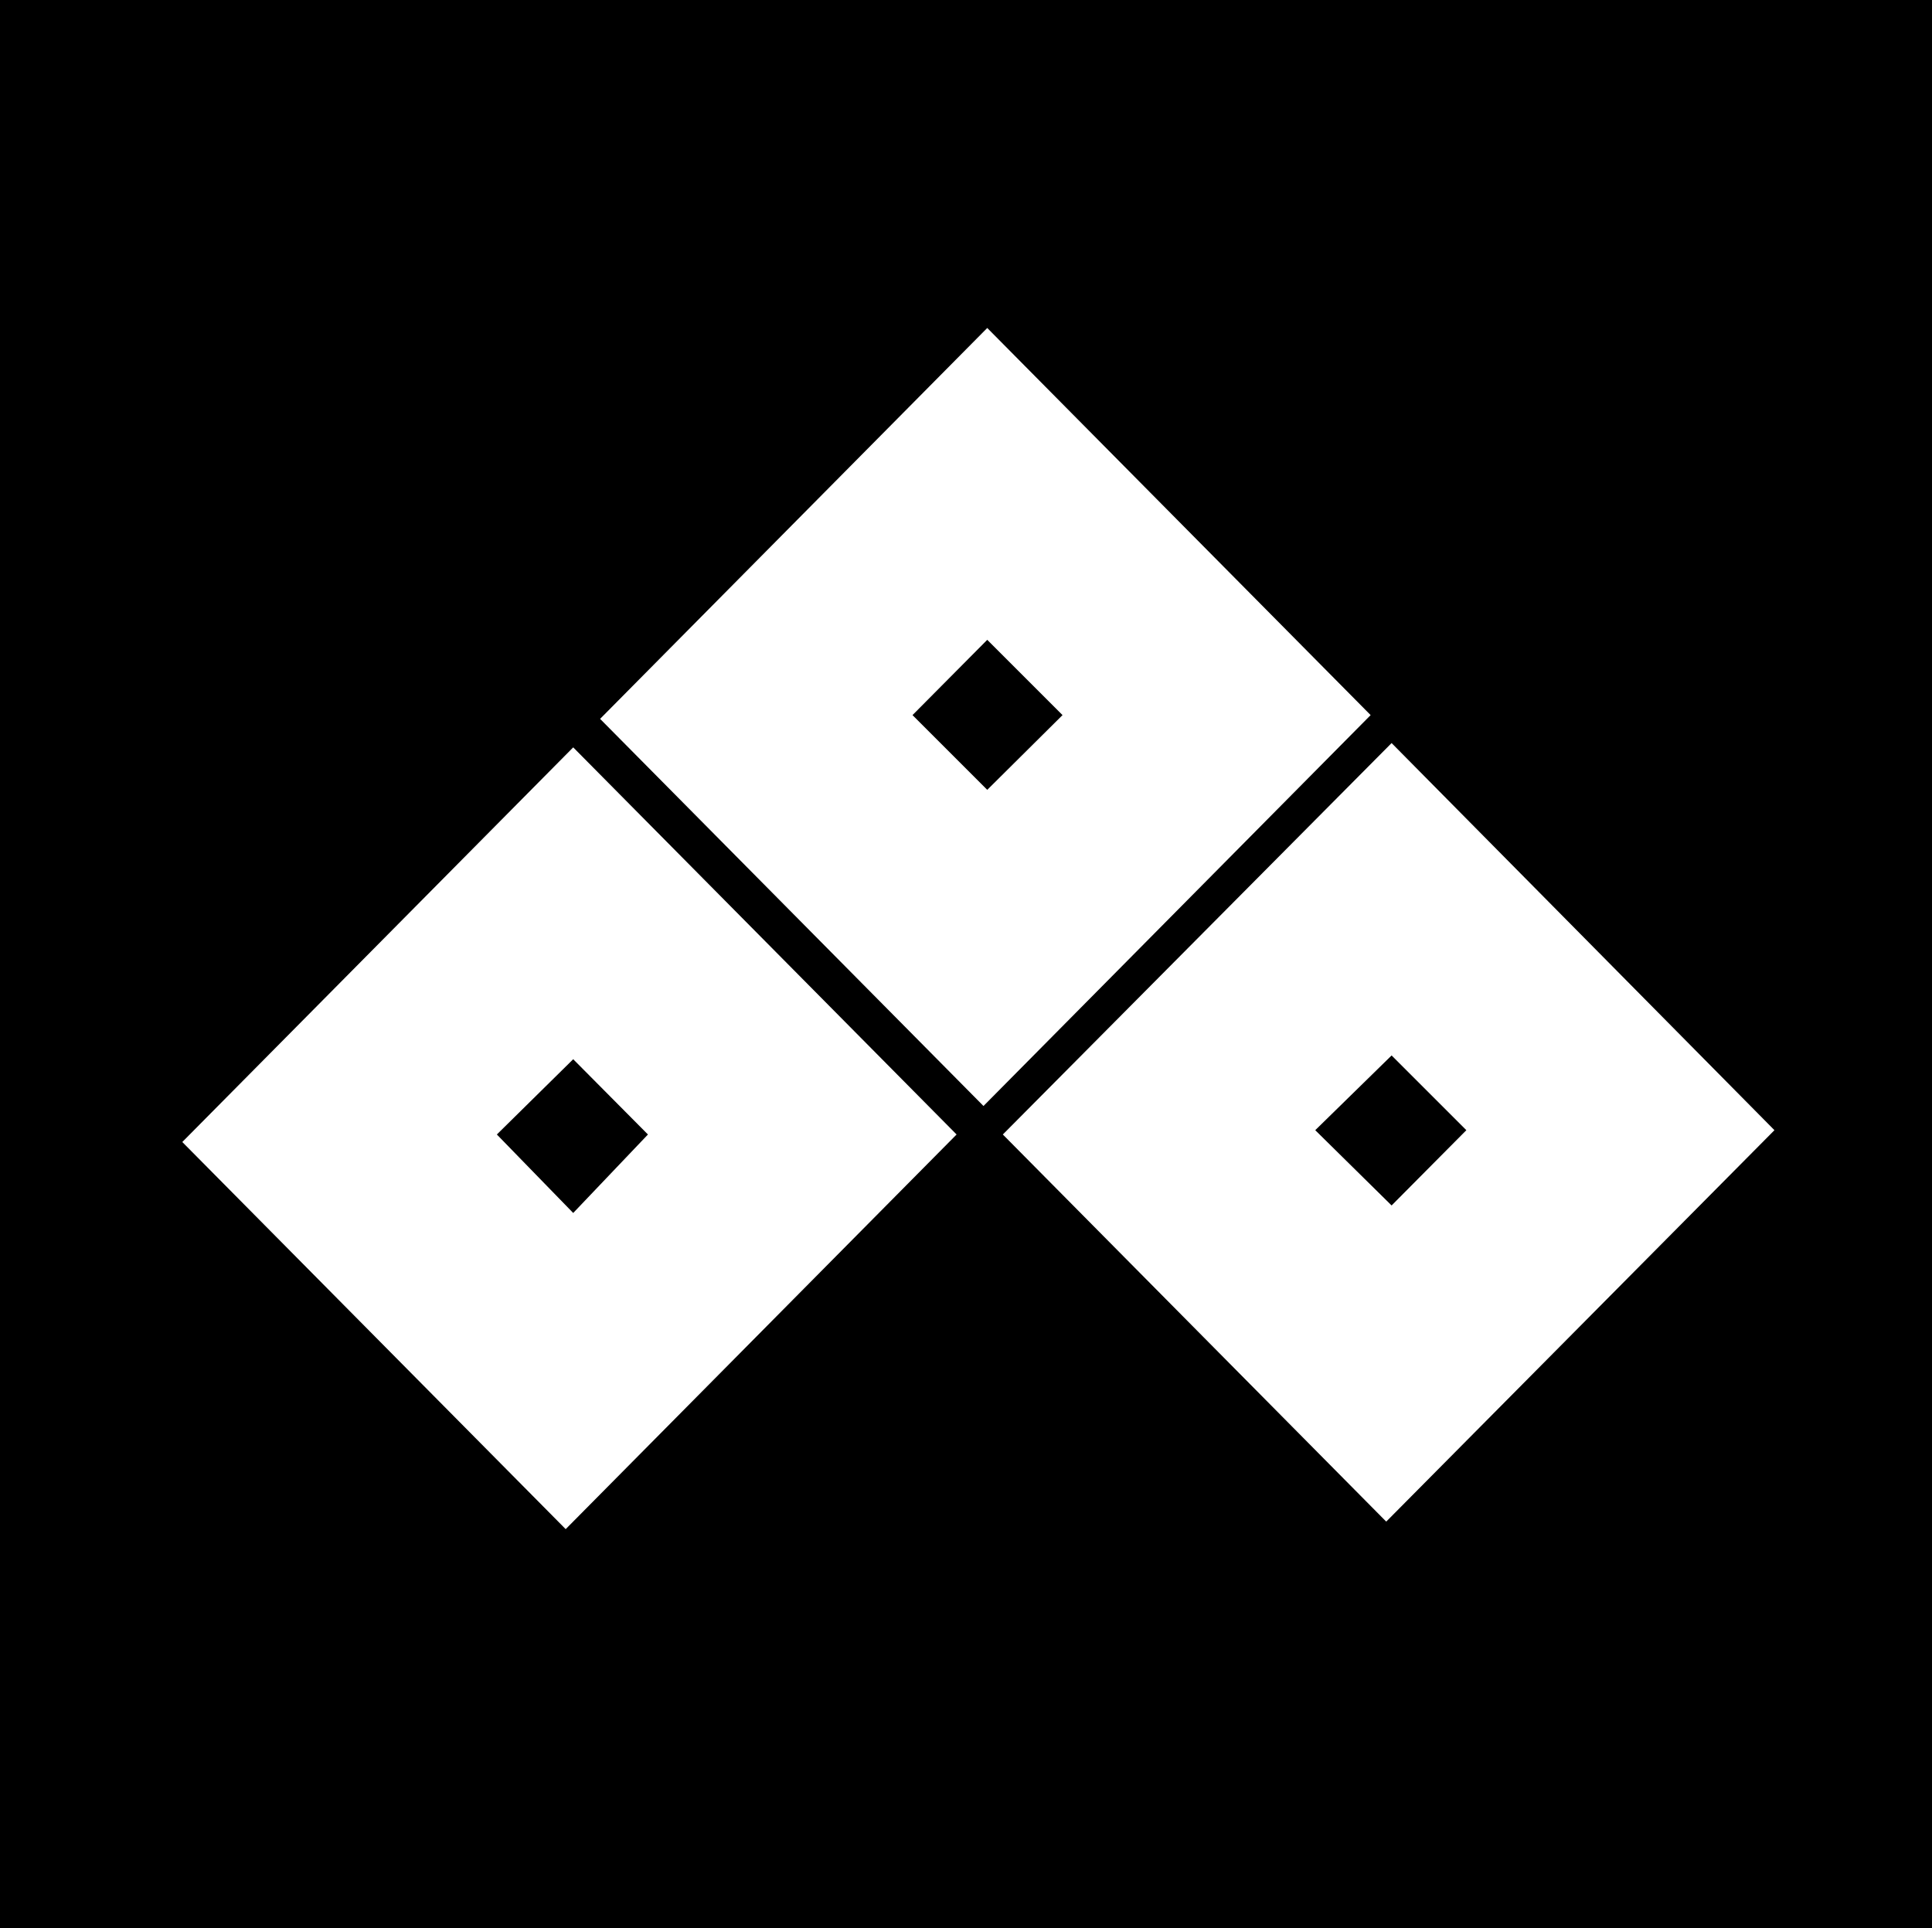 <svg xmlns="http://www.w3.org/2000/svg" width="359.301" height="358.598"><rect width="100%" height="100%" fill="#808080" stroke="none"/><path d="M0 0v358.598h359.3V0H0"/><path fill="#fff" d="m111.602 133.7 72-72.7 71.3 72-72 72.7-71.3-72"/><path d="m183.602 119 14 14-14 13.898L169.703 133l13.899-14"/><path fill="#fff" d="m186.5 211 72.3-72.8 71.2 72-72.2 72.8-71.3-72"/><path d="m258.8 196.3 13.903 13.9-13.902 14-14.2-14 14.2-13.9"/><path fill="#fff" d="m33.902 212.398 72.7-73.398 71.3 72-72.699 73.398-71.3-72"/><path d="m106.602 197 13.898 14-13.898 14.598L92.402 211l14.2-14"/></svg>

